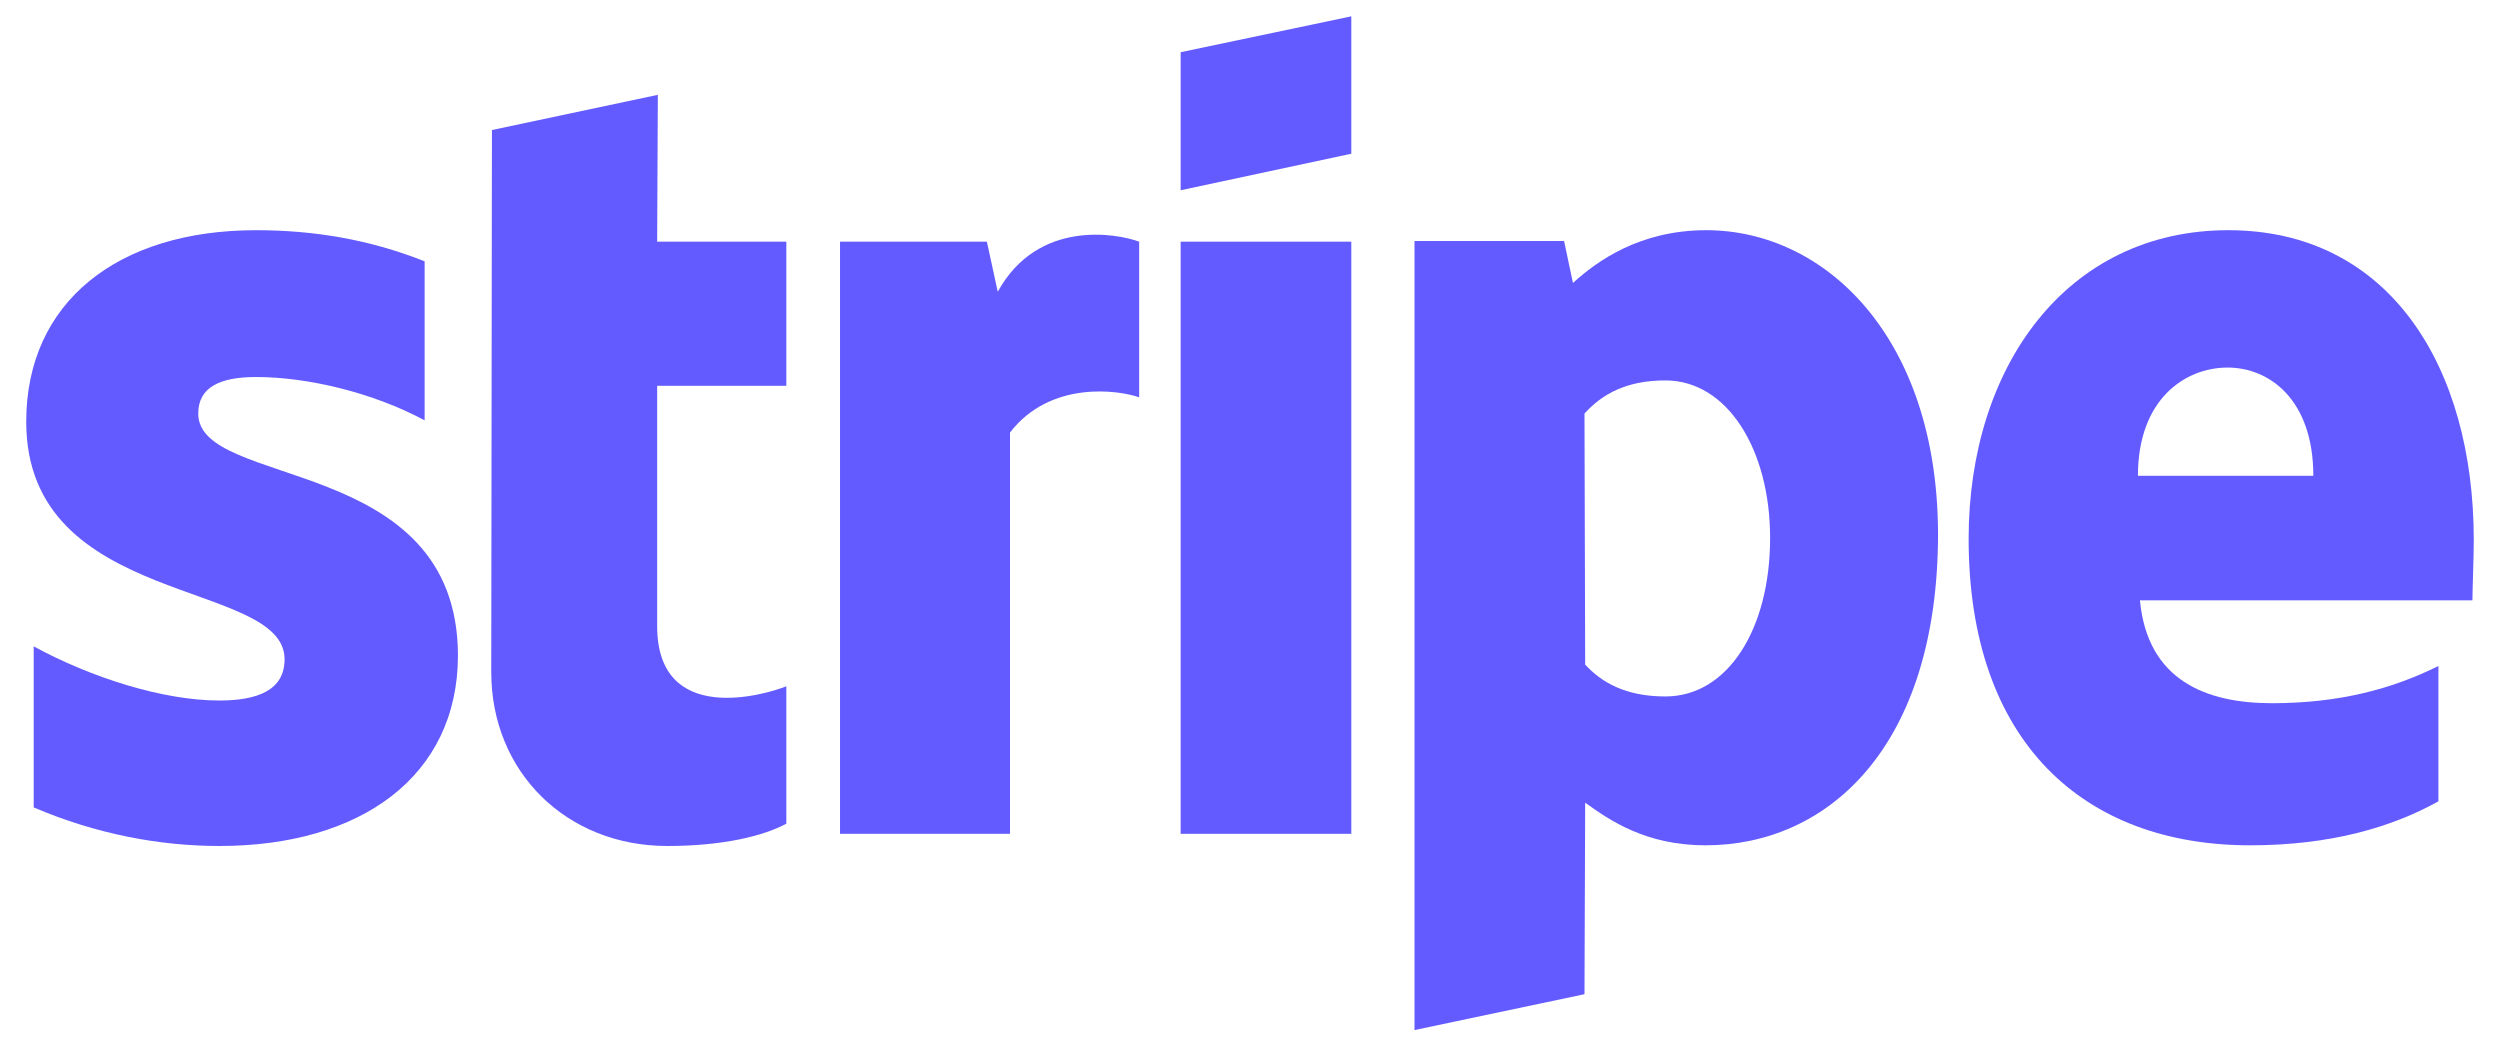 <svg width="88" height="37" viewBox="0 0 88 37" fill="none" xmlns="http://www.w3.org/2000/svg">
<path fill-rule="evenodd" clip-rule="evenodd" d="M87.077 19.012C87.077 12.914 84.109 8.103 78.438 8.103C72.742 8.103 69.296 12.914 69.296 18.965C69.296 26.134 73.364 29.755 79.204 29.755C82.051 29.755 84.205 29.112 85.832 28.207V23.443C84.205 24.253 82.338 24.753 79.969 24.753C77.648 24.753 75.59 23.943 75.326 21.132H87.029C87.029 20.823 87.077 19.584 87.077 19.012ZM75.255 16.749C75.255 14.058 76.906 12.938 78.414 12.938C79.874 12.938 81.429 14.058 81.429 16.749H75.255Z" fill="#635BFF"/>
<path fill-rule="evenodd" clip-rule="evenodd" d="M60.058 8.103C57.713 8.103 56.205 9.198 55.368 9.961L55.056 8.484H49.791V36.258L55.774 34.996L55.798 28.254C56.66 28.874 57.928 29.755 60.034 29.755C64.318 29.755 68.219 26.325 68.219 18.774C68.195 11.866 64.246 8.103 60.058 8.103ZM58.622 24.515C57.21 24.515 56.373 24.015 55.798 23.395L55.774 14.558C56.397 13.867 57.258 13.391 58.622 13.391C60.8 13.391 62.308 15.82 62.308 18.941C62.308 22.133 60.824 24.515 58.622 24.515Z" fill="#635BFF"/>
<path fill-rule="evenodd" clip-rule="evenodd" d="M41.559 6.697L47.566 5.411V0.575L41.559 1.838V6.697Z" fill="#635BFF"/>
<path d="M47.566 8.507H41.559V29.35H47.566V8.507Z" fill="#635BFF"/>
<path fill-rule="evenodd" clip-rule="evenodd" d="M35.121 10.27L34.738 8.507H29.569V29.35H35.552V15.225C36.964 13.391 39.357 13.724 40.099 13.986V8.507C39.333 8.222 36.533 7.698 35.121 10.27Z" fill="#635BFF"/>
<path fill-rule="evenodd" clip-rule="evenodd" d="M23.156 3.338L17.316 4.577L17.292 23.657C17.292 27.183 19.949 29.779 23.491 29.779C25.453 29.779 26.889 29.422 27.679 28.993V24.157C26.913 24.467 23.132 25.563 23.132 22.037V13.581H27.679V8.507H23.132L23.156 3.338Z" fill="#635BFF"/>
<path fill-rule="evenodd" clip-rule="evenodd" d="M6.978 14.558C6.978 13.629 7.744 13.271 9.012 13.271C10.831 13.271 13.128 13.819 14.947 14.796V9.198C12.961 8.412 10.998 8.103 9.012 8.103C4.154 8.103 0.923 10.627 0.923 14.844C0.923 21.418 10.017 20.37 10.017 23.205C10.017 24.3 9.06 24.658 7.72 24.658C5.733 24.658 3.197 23.848 1.186 22.752V28.421C3.412 29.374 5.662 29.779 7.72 29.779C12.697 29.779 16.12 27.326 16.12 23.062C16.096 15.963 6.978 17.226 6.978 14.558Z" fill="#635BFF"/>
</svg>
